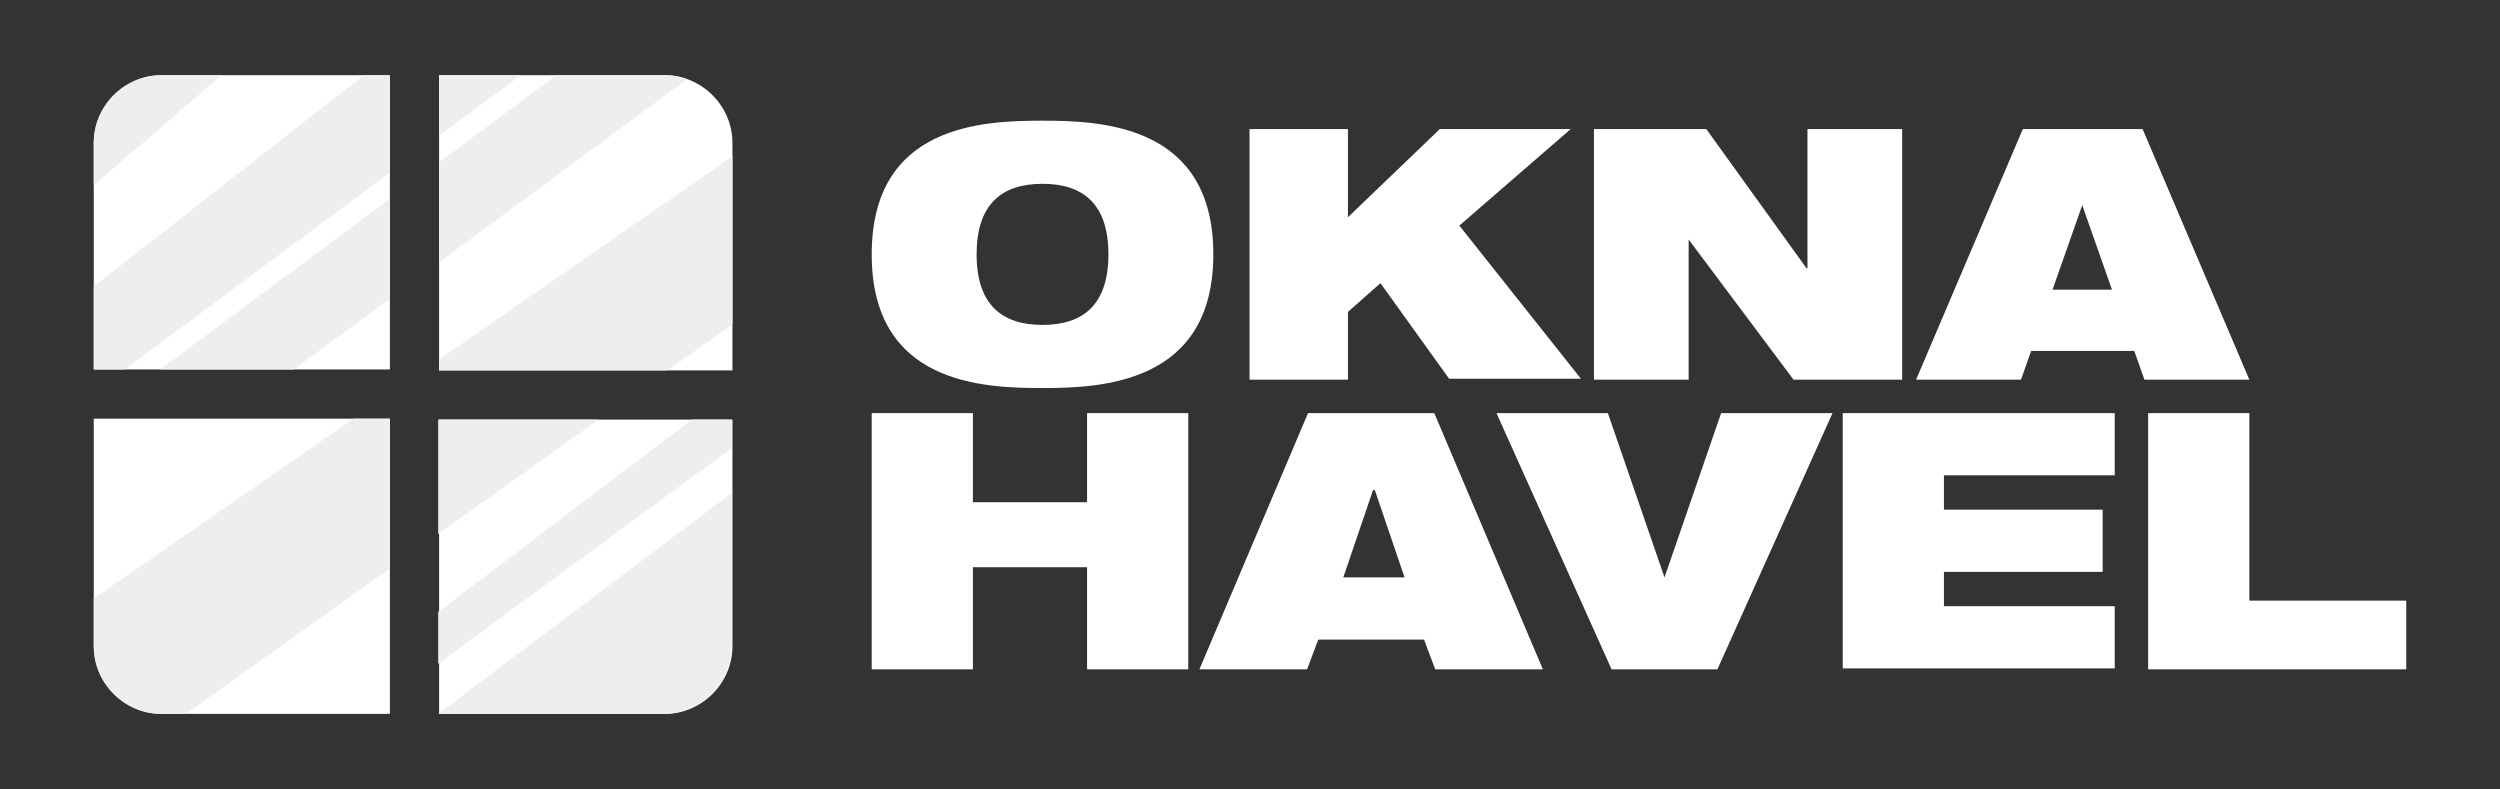 <?xml version="1.0" encoding="UTF-8"?>
<svg id="Vrstva_1" xmlns="http://www.w3.org/2000/svg" xmlns:xlink="http://www.w3.org/1999/xlink" version="1.1" viewBox="0 0 269.3 85">
  <rect x="0" y="0" width="269.3" height="85" fill="#333333" stroke="none"/>
  <!-- Generator: Adobe Illustrator 29.2.1, SVG Export Plug-In . SVG Version: 2.1.0 Build 116)  -->
  <defs>
    <style>
      .st0 {
        fill: none;
      }

      .st1 {
        fill: #eeeeed;
      }

      .st2 {
        clip-path: url(#clippath-1);
      }

      .st3 {
        clip-path: url(#clippath-3);
      }

      .st4 {
        clip-path: url(#clippath-2);
      }

      .st5 {
        fill: #fff;
      }

      .st6 {
        clip-path: url(#clippath);
      }
    </style>
    <clipPath id="clippath">
      <path class="st0" d="M71.6,8.1h-24.3v31.8h31.6V15.4c0-4-3.3-7.3-7.3-7.3Z"/>
    </clipPath>
    <clipPath id="clippath-1">
      <path class="st0" d="M47.2,76.9h24.3c4,0,7.3-3.3,7.3-7.3v-24.4h-31.6v31.8Z"/>
    </clipPath>
    <clipPath id="clippath-2">
      <path class="st0" d="M10.1,69.6c0,4,3.3,7.3,7.3,7.3h24.6v-31.8H10.1v24.4Z"/>
    </clipPath>
    <clipPath id="clippath-3">
      <path class="st0" d="M10.1,15.4v24.4h31.9V8.1h-24.6c-4,0-7.3,3.3-7.3,7.3Z"/>
    </clipPath>
  </defs>
  <g>
    <path class="st5" d="M71.6,8.1h-24.3v31.8h31.6V15.4c0-4-3.3-7.3-7.3-7.3Z"/>
    <path class="st5" d="M47.3,76.9h24.3c4,0,7.3-3.3,7.3-7.3v-24.4h-31.6v31.8Z"/>
    <path class="st5" d="M10.1,69.6c0,4,3.3,7.3,7.3,7.3h24.6v-31.8H10.1v24.4Z"/>
    <path class="st5" d="M10.1,15.4v24.4h31.9V8.1h-24.6c-4,0-7.3,3.3-7.3,7.3Z"/>
  </g>
  <g class="st6">
    <g>
      <polygon class="st1" points="12.2 4.7 8.5 21.3 26.9 5.5 12.2 4.7"/>
      <polygon class="st1" points="57.3 7.2 44.3 4.1 8.9 31.8 6 41.5 10.5 42 57.3 7.2"/>
      <polygon class="st1" points="26.5 43.6 76.9 6.4 64.5 4.7 12.4 43.4 26.5 43.6"/>
      <polygon class="st1" points="86.9 11.3 7.9 66 4.7 77.3 16.8 79.2 94.5 23.8 86.9 11.3"/>
      <polygon class="st1" points="76.9 43.4 46.3 66.6 45.7 72.6 83.8 44.6 76.9 43.4"/>
      <polygon class="st1" points="47.2 76.9 85.8 90.1 84 49.2 47.2 76.9"/>
    </g>
  </g>
  <g class="st2">
    <g>
      <polygon class="st1" points="12.2 4.7 8.5 21.3 26.9 5.5 12.2 4.7"/>
      <polygon class="st1" points="57.3 7.2 44.3 4.1 8.9 31.8 6 41.5 10.5 42 57.3 7.2"/>
      <polygon class="st1" points="26.5 43.6 76.9 6.4 64.5 4.7 12.4 43.4 26.5 43.6"/>
      <polygon class="st1" points="86.9 11.3 7.9 66 4.7 77.3 16.8 79.2 94.5 23.8 86.9 11.3"/>
      <polygon class="st1" points="76.9 43.4 46.3 66.6 45.7 72.6 83.8 44.6 76.9 43.4"/>
      <polygon class="st1" points="47.2 76.9 85.8 90.1 84 49.2 47.2 76.9"/>
    </g>
  </g>
  <g class="st4">
    <g>
      <polygon class="st1" points="12.2 4.7 8.5 21.3 26.9 5.5 12.2 4.7"/>
      <polygon class="st1" points="57.3 7.2 44.3 4.1 8.9 31.8 6 41.5 10.5 42 57.3 7.2"/>
      <polygon class="st1" points="26.5 43.6 76.9 6.4 64.5 4.7 12.4 43.4 26.5 43.6"/>
      <polygon class="st1" points="86.9 11.3 7.9 66 4.7 77.3 16.8 79.2 94.5 23.8 86.9 11.3"/>
      <polygon class="st1" points="76.9 43.4 46.3 66.6 45.7 72.6 83.8 44.6 76.9 43.4"/>
      <polygon class="st1" points="47.2 76.9 85.8 90.1 84 49.2 47.2 76.9"/>
    </g>
  </g>
  <g class="st3">
    <g>
      <polygon class="st1" points="12.2 4.7 8.5 21.3 26.9 5.5 12.2 4.7"/>
      <polygon class="st1" points="57.3 7.2 44.3 4.1 8.9 31.8 6 41.5 10.5 42 57.3 7.2"/>
      <polygon class="st1" points="26.5 43.6 76.9 6.4 64.5 4.7 12.4 43.4 26.5 43.6"/>
      <polygon class="st1" points="86.9 11.3 7.9 66 4.7 77.3 16.8 79.2 94.5 23.8 86.9 11.3"/>
      <polygon class="st1" points="76.9 43.4 46.3 66.6 45.7 72.6 83.8 44.6 76.9 43.4"/>
      <polygon class="st1" points="47.2 76.9 85.8 90.1 84 49.2 47.2 76.9"/>
    </g>
  </g>
  <g>
    <path class="st5" d="M112.3,13c6.5,0,18.4.5,18.4,14.4s-12,14.4-18.4,14.4-18.4-.4-18.4-14.4,12-14.4,18.4-14.4ZM112.3,35c4.4,0,7.1-2.2,7.1-7.6s-2.7-7.6-7.1-7.6-7.1,2.2-7.1,7.6,2.7,7.6,7.1,7.6Z"/>
    <path class="st5" d="M148.7,30.5l-3.5,3.1v7.3h-10.6V13.9h10.6v9.5l9.9-9.5h14.1l-12,10.4,13.1,16.5h-14.2l-7.4-10.3Z"/>
    <path class="st5" d="M171.6,13.9h12.2l10.8,15h.1v-15h10.2v27h-11.7l-11.3-15.1h0v15.1h-10.2V13.9Z"/>
    <path class="st5" d="M217.7,13.9h13.1l11.5,27h-11.3l-1.1-3.1h-11.1l-1.1,3.1h-11.3l11.5-27ZM224.3,22.1h0l-3.2,9.1h6.4l-3.2-9.1Z"/>
  </g>
  <g>
    <path class="st5" d="M117.1,61.1h-12.3v11h-10.9v-27.6h10.9v9.6h12.3v-9.6h10.9v27.6h-10.9v-11Z"/>
    <path class="st5" d="M141.1,44.5h13.4l11.7,27.6h-11.6l-1.2-3.2h-11.4l-1.2,3.2h-11.6l11.7-27.6ZM147.9,52.8h0l-3.2,9.4h6.6l-3.2-9.4Z"/>
    <path class="st5" d="M161.2,44.5h12l6.1,17.7h0l6.1-17.7h12l-12.4,27.6h-11.4l-12.4-27.6Z"/>
    <path class="st5" d="M198.5,44.5h29.3v6.7h-18.4v3.7h17.1v6.7h-17.1v3.7h18.4v6.7h-29.3v-27.6Z"/>
    <path class="st5" d="M231.4,44.5h10.9v20.2h16.9v7.4h-27.8v-27.6Z"/>
  </g>
</svg>